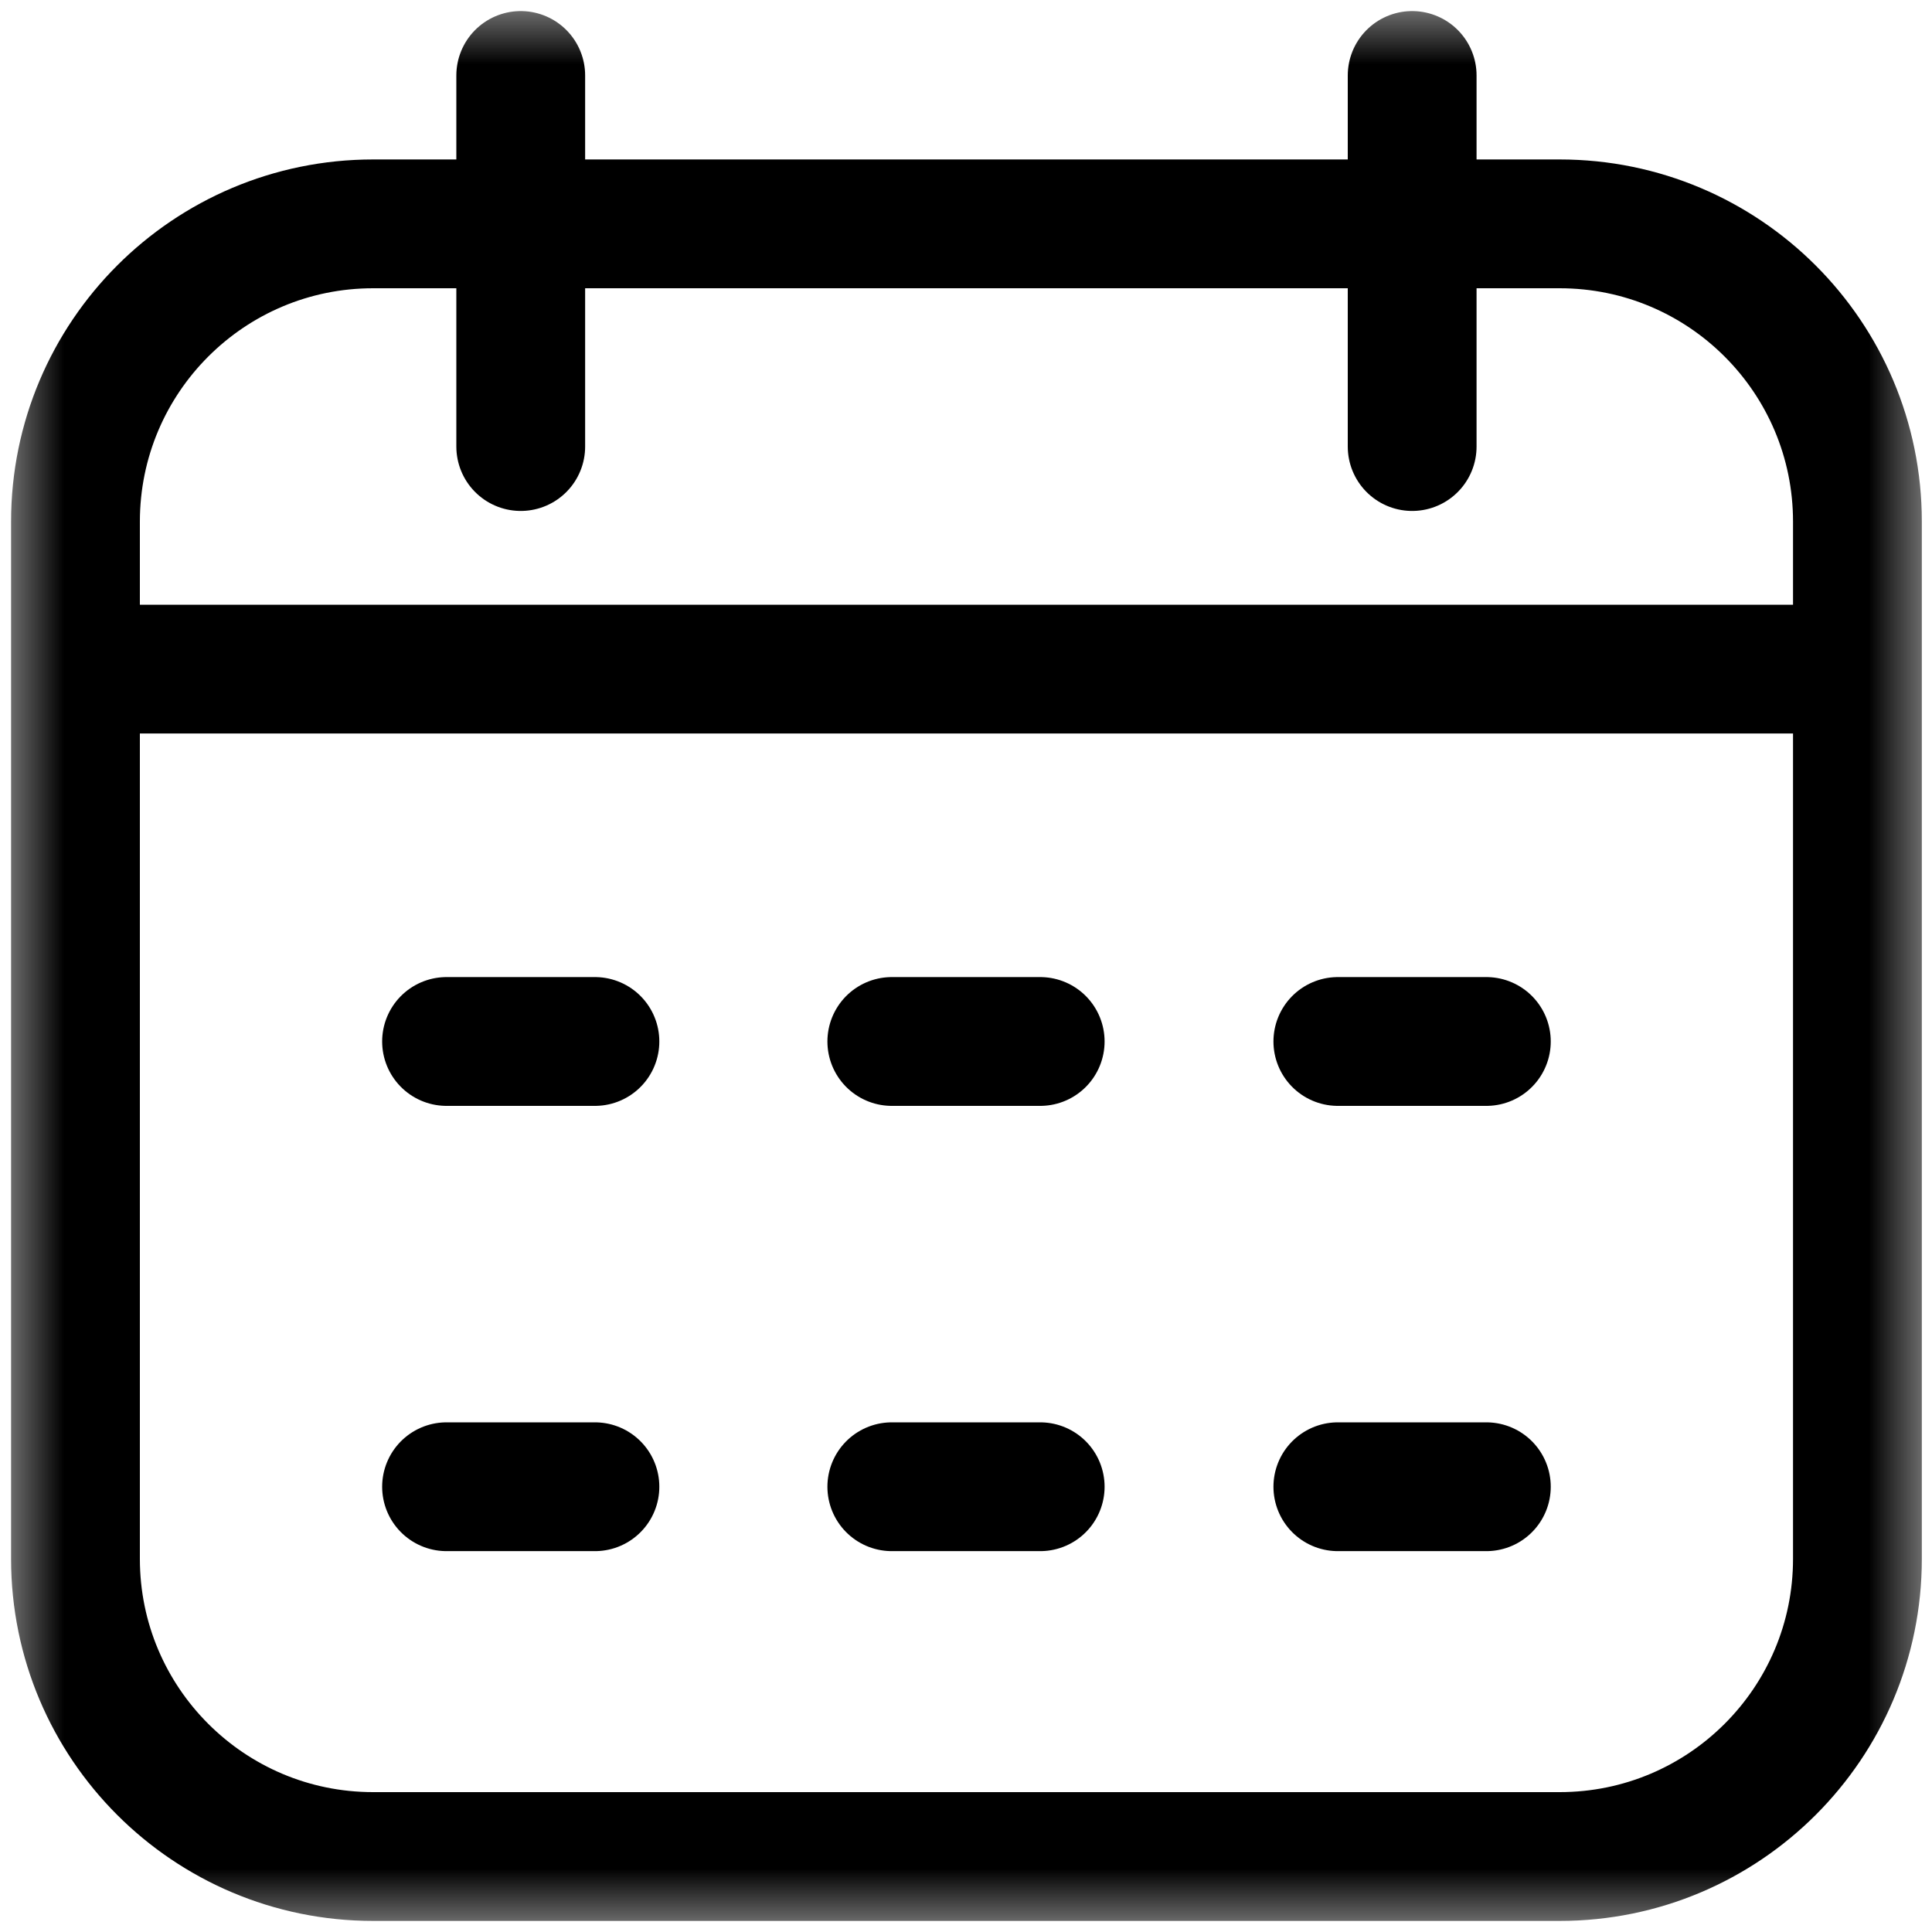 <svg width="15" height="15" viewBox="0 0 15 15" fill="none" xmlns="http://www.w3.org/2000/svg">
<mask id="mask0_2009_55" style="mask-type:luminance" maskUnits="userSpaceOnUse" x="0" y="0" width="15" height="15">
<path d="M0 4.3869e-05H15V15H0V4.3869e-05Z" fill="white"/>
</mask>
<g mask="url(#mask0_2009_55)">
<path d="M6.924 11.543H8.076M10.387 11.543H11.54M3.467 11.543H4.619M6.924 8.086H8.076M10.387 8.086H11.54M3.467 8.086H4.619M0.586 5.195H14.421M10.964 3.467V0.586M4.043 3.467V0.586M2.897 14.414H12.109C13.386 14.414 14.421 13.379 14.421 12.103V4.05C14.421 2.773 13.386 1.738 12.109 1.738H2.897C1.621 1.738 0.586 2.773 0.586 4.05V12.103C0.586 13.379 1.621 14.414 2.897 14.414Z" stroke="black" stroke-miterlimit="10" stroke-linecap="round" stroke-linejoin="round"/>
</g>
</svg>
